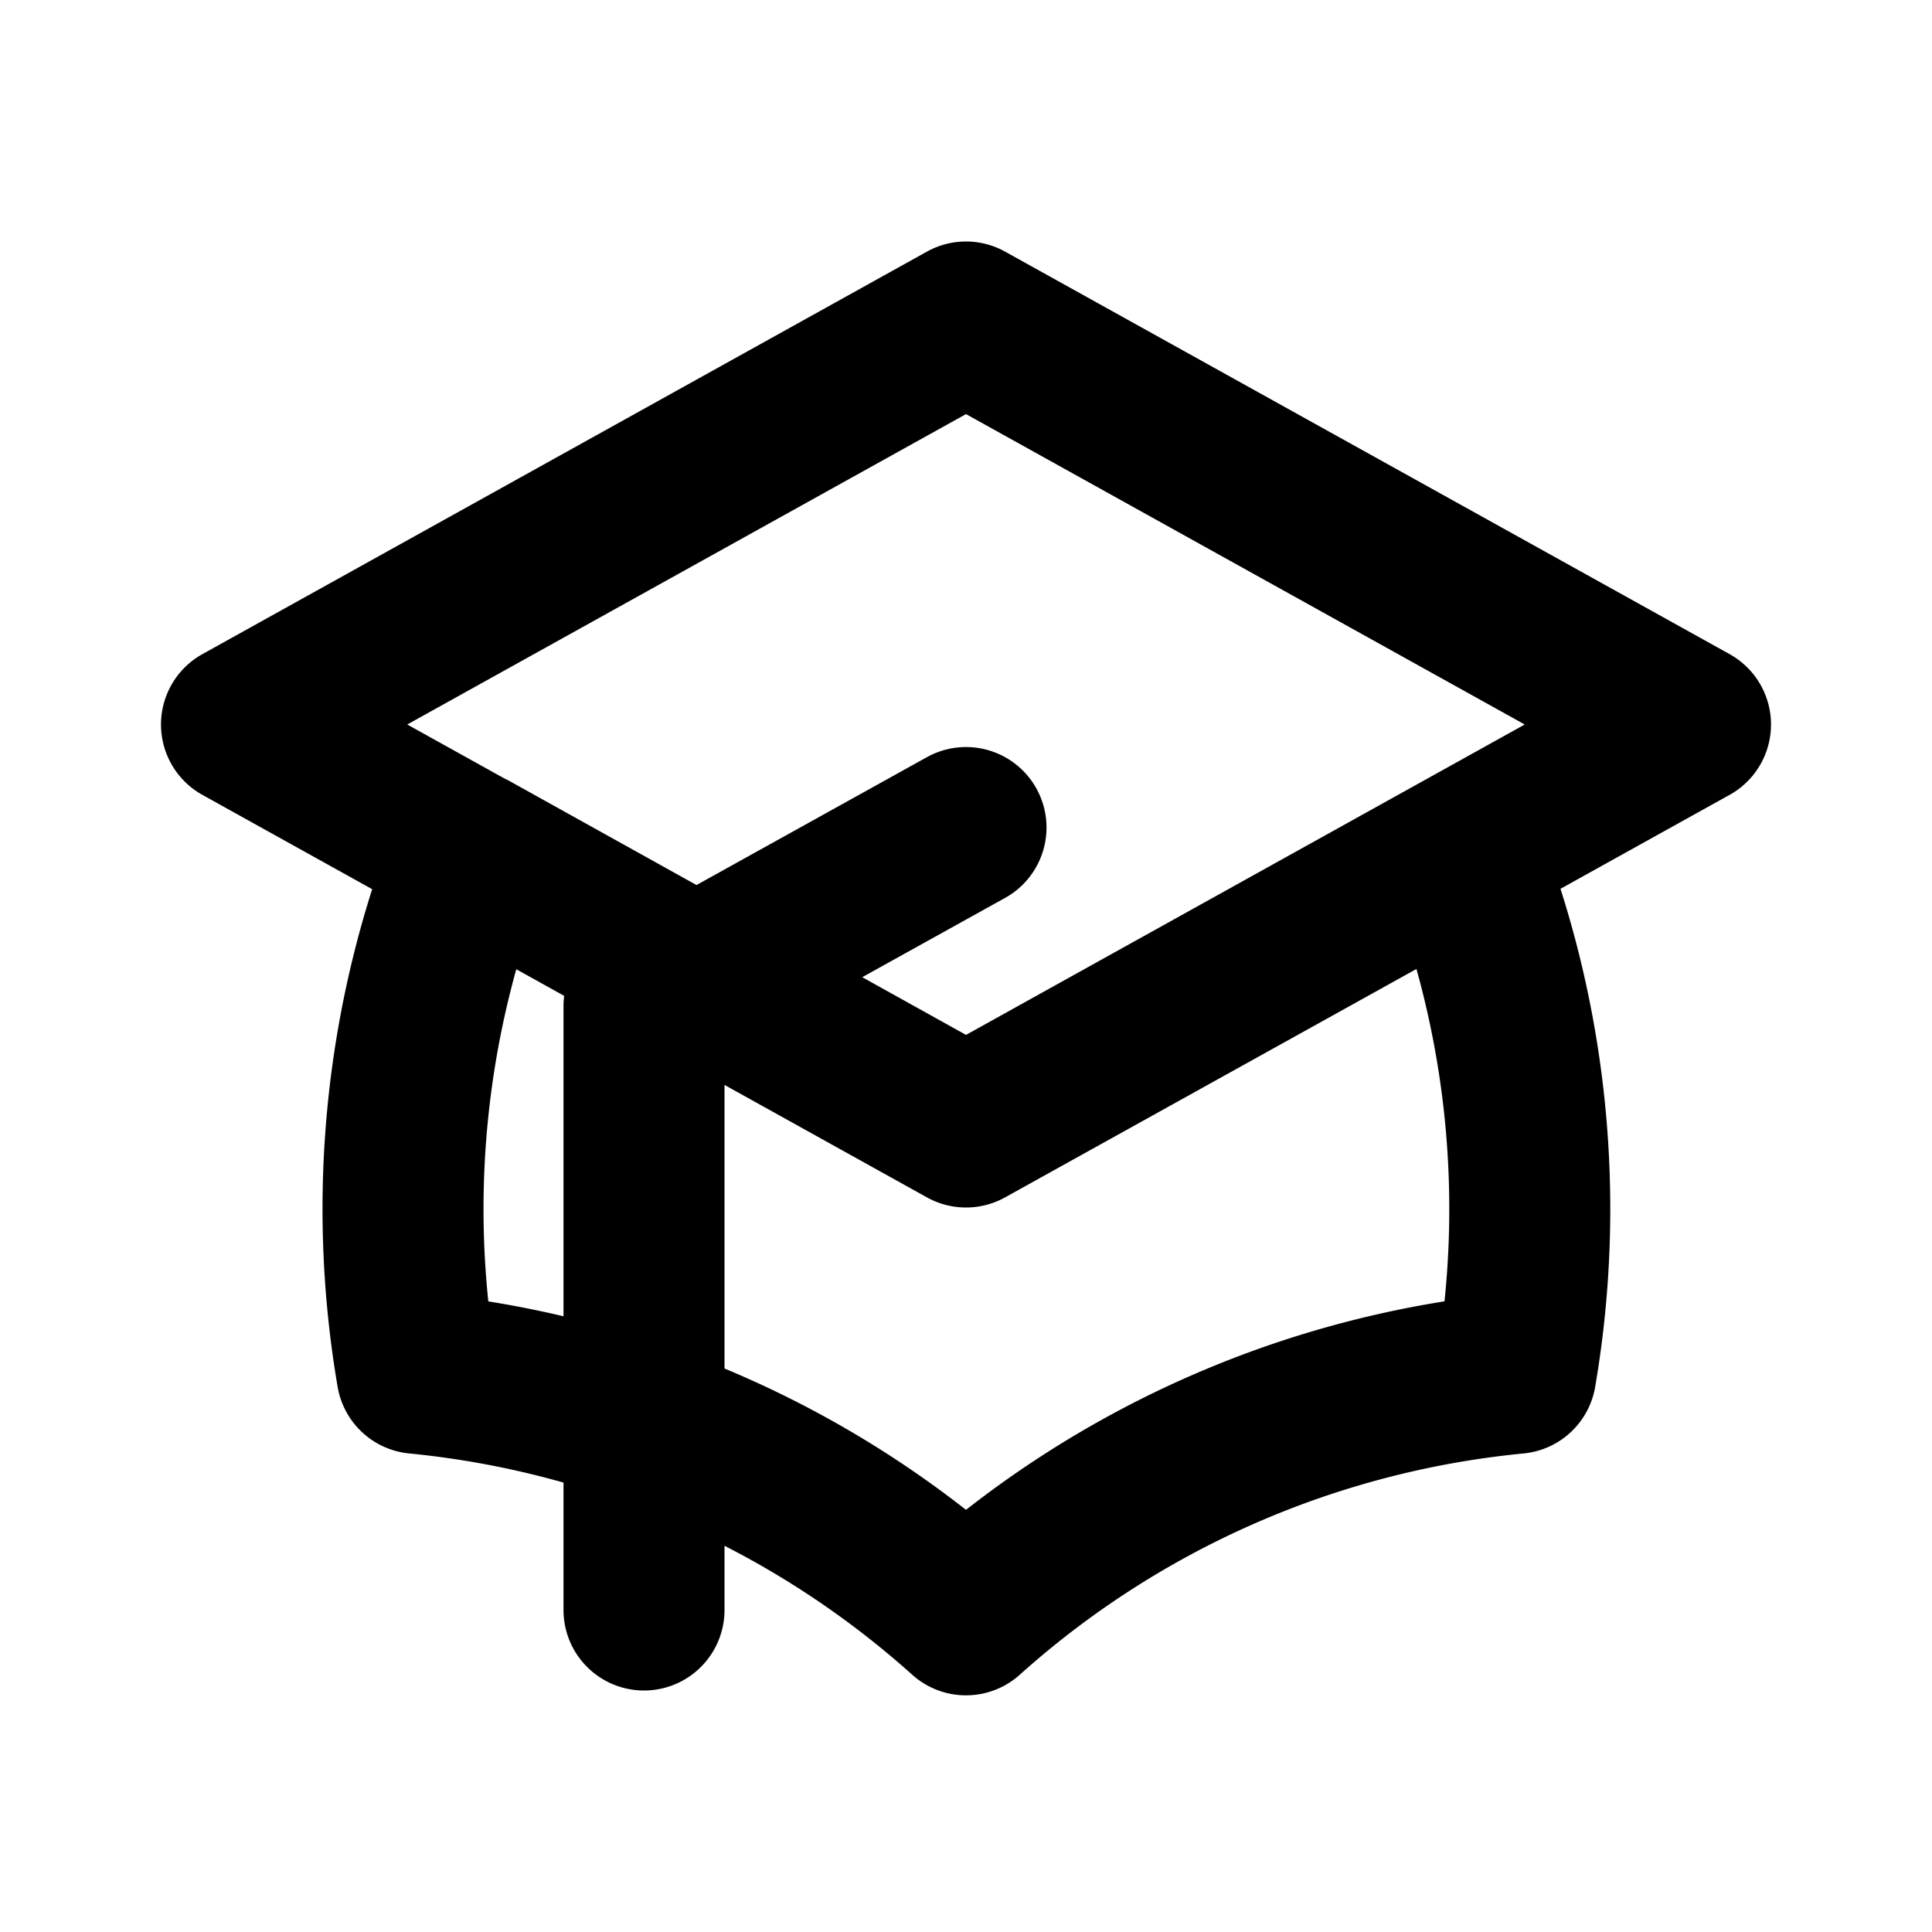 <svg xmlns="http://www.w3.org/2000/svg" height="1em" viewBox="0 0 24 24" width="1em"><g fill="none"><path d="m12 14 9-5-9-5-9 5z"/><path d="m12 14 6.16-3.42a12.1 12.1 0 0 1 .67 6.48A11.95 11.95 0 0 0 12 20.06a11.95 11.95 0 0 0-6.82-3 12.1 12.1 0 0 1 .67-6.48z"/><path d="m12 14 9-5-9-5-9 5zm0 0 6.16-3.42a12.1 12.1 0 0 1 .67 6.48A11.95 11.95 0 0 0 12 20.06a11.95 11.95 0 0 0-6.82-3 12.1 12.1 0 0 1 .67-6.48zm-4 6v-7.5l4-2.22" stroke="currentColor" stroke-linecap="round" stroke-linejoin="round" stroke-width="2"/></g></svg>
